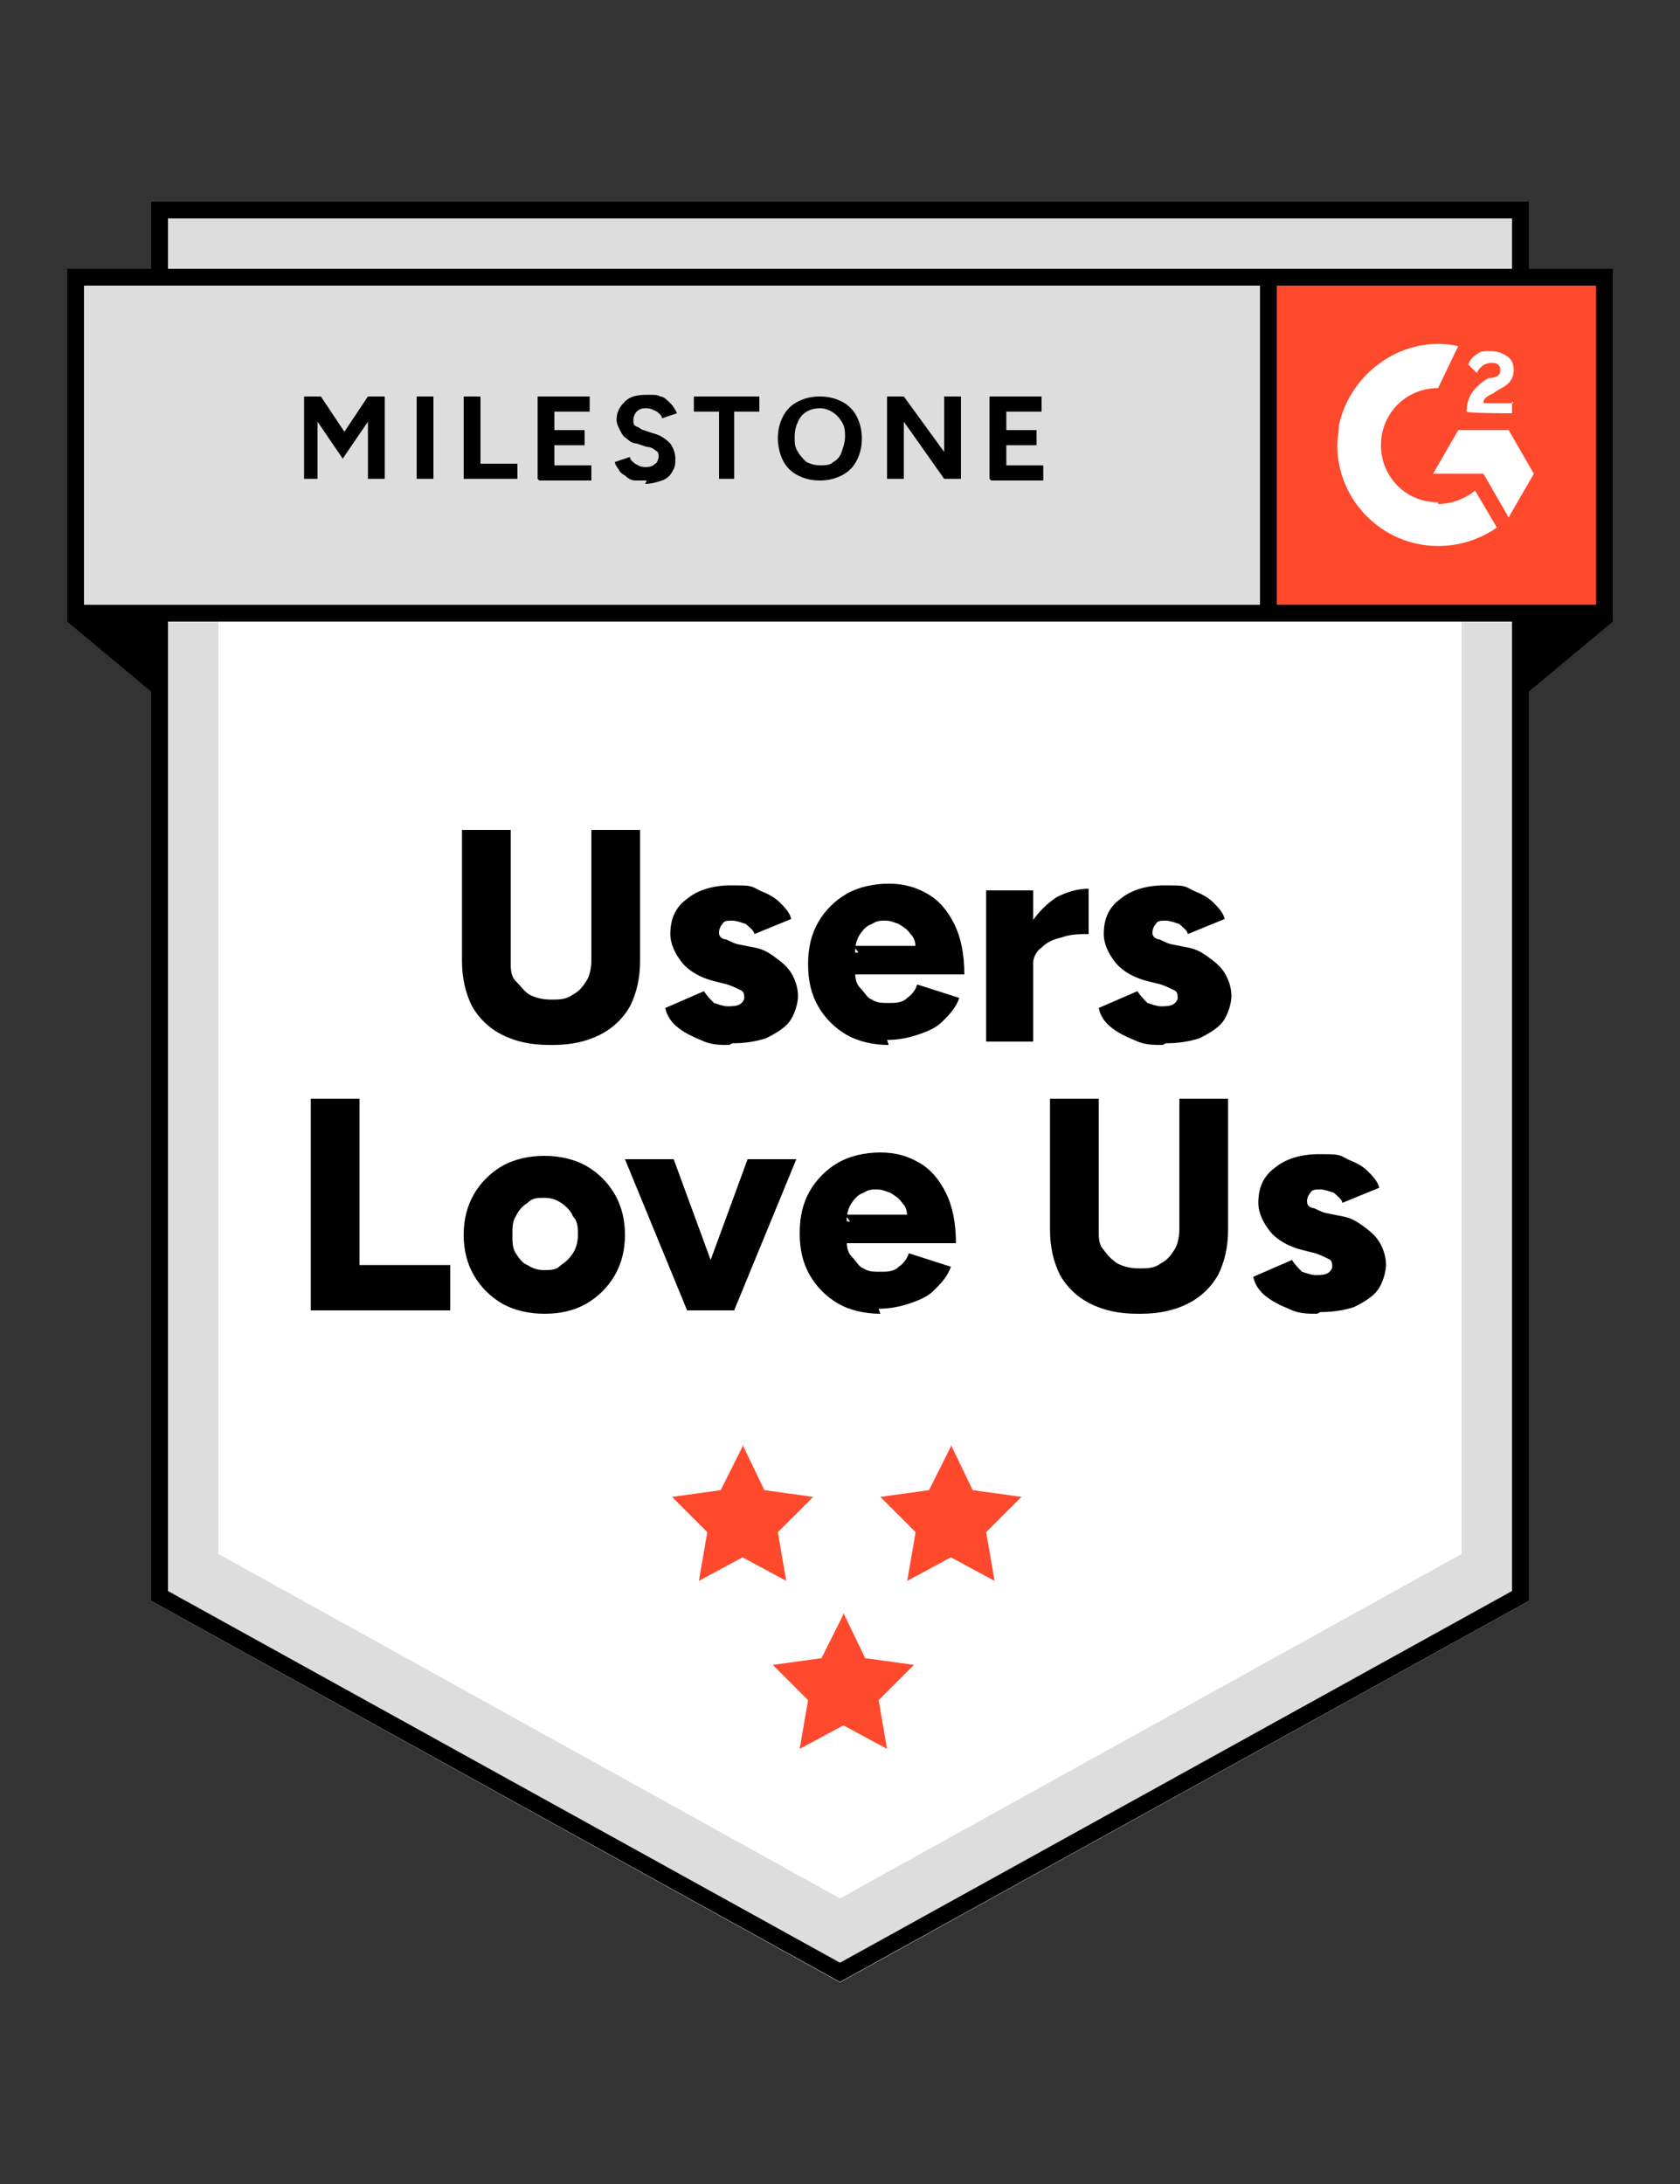 <?xml version="1.0" encoding="UTF-8"?>
<svg id="Layer_1" xmlns="http://www.w3.org/2000/svg" version="1.1" viewBox="0 0 100 130">
  <rect x="0" y="0" width="100" height="130" fill="#333333" stroke="none"/>
  <!-- Generator: Adobe Illustrator 29.7.0, SVG Export Plug-In . SVG Version: 2.1.1 Build 138)  -->
  <defs>
    <style>
      .st0 {
        fill-rule: evenodd;
      }

      .st0, .st1 {
        fill: #fff;
      }

      .st2, .st3 {
        stroke: #000;
      }

      .st2, .st4 {
        fill: #ff492c;
      }

      .st5 {
        fill: #ddd;
      }

      .st3 {
        fill: none;
      }
    </style>
  </defs>
  <path class="st5" d="M9,95.3l41,22.7,41-22.7V12H9v83.3Z"/>
  <path class="st3" d="M90.5,95l-40.5,22.4-40.5-22.4V12.5h81v82.5h0Z"/>
  <path class="st1" d="M13,92.5l37,20.5,37-20.5V17H13v75.5Z"/>
  <path class="st4" d="M44.2,86l1.3,2.7,2.9.4-2.1,2.1.5,2.9-2.6-1.4-2.6,1.4.5-2.9-2.1-2.1,2.9-.4,1.3-2.6h0ZM56.6,86l1.3,2.7,2.9.4-2.1,2.1.5,2.9-2.6-1.4-2.6,1.4.5-2.9-2.1-2.1,2.9-.4s1.3-2.6,1.3-2.6ZM50.2,96l1.3,2.7,2.9.4-2.1,2.1.5,2.9-2.6-1.4-2.6,1.4.5-2.9-2.1-2.1,2.9-.4,1.3-2.6h0Z"/>
  <path d="M32.7,62.2c-1.1,0-2-.2-2.8-.6-.8-.4-1.4-1-1.8-1.7-.4-.8-.6-1.7-.6-2.7v-7.8h2.9v7.8c0,.5,0,.9.3,1.2s.5.6.8.8c.4.2.8.3,1.3.3s.9,0,1.3-.3c.4-.2.6-.5.8-.8s.3-.8.3-1.2v-7.8h2.9v7.8c0,1-.2,1.9-.6,2.7-.4.7-1,1.3-1.8,1.7-.8.4-1.7.6-2.8.6ZM43.4,62.2c-.6,0-1.1,0-1.7-.3-.5-.2-.9-.4-1.3-.7-.4-.3-.7-.7-.8-1.2l2.3-1c.2.3.4.5.6.7.3.1.6.2.8.2s.5,0,.7-.1c.2-.1.3-.3.3-.4,0-.2,0-.4-.3-.5-.2-.1-.4-.2-.7-.3l-.8-.2c-.8-.2-1.5-.6-1.9-1.1-.4-.5-.7-1.1-.7-1.7,0-.9.3-1.6,1-2.1.6-.5,1.5-.8,2.6-.8s1.2,0,1.7.3c.5.2.9.4,1.2.7.3.3.6.6.7,1l-2.2.9c0-.2-.3-.4-.5-.6-.3-.1-.6-.2-.8-.2-.3,0-.5,0-.6.2-.1.1-.2.3-.2.5,0,.1,0,.3.3.4.2,0,.4.2.8.3l1,.2c.6.1,1,.4,1.4.7.4.3.7.6.9,1,.2.4.3.8.3,1.2s-.2,1.1-.5,1.5c-.3.4-.8.7-1.4,1-.6.2-1.3.3-2,.3ZM52.9,62.2c-.9,0-1.8-.2-2.5-.6-.7-.4-1.3-1-1.7-1.7-.4-.7-.6-1.5-.6-2.5s.2-1.8.6-2.5c.4-.7,1-1.3,1.7-1.7.7-.4,1.6-.6,2.5-.6s1.6.2,2.3.6c.7.4,1.2,1,1.6,1.8.4.8.6,1.8.6,3h-6.8l.3-.3c0,.4,0,.8.3,1.1s.4.6.7.7c.3.2.6.2,1,.2s.8,0,1.1-.3c.3-.2.5-.5.6-.8l2.5.8c-.2.6-.6,1-1,1.4-.4.4-.9.6-1.5.8-.6.2-1.2.3-1.8.3ZM51.1,56.7l-.3-.4h4l-.3.4c0-.5,0-.8-.3-1.1-.2-.3-.4-.4-.7-.6-.3-.1-.5-.2-.8-.2s-.5,0-.8.2c-.3.1-.5.3-.7.6-.2.3-.3.6-.3,1.1ZM60.8,57.3c0-1,.2-1.8.6-2.4.4-.6.9-1.1,1.5-1.5.6-.3,1.2-.5,1.9-.5v2.7c-.5,0-1.1,0-1.6.2-.5.1-.9.3-1.2.6-.3.2-.5.6-.5.9h-.7s0,0,0,0ZM58.7,62v-9h2.8v9h-2.8ZM69.2,62.2c-.6,0-1.1,0-1.7-.3-.5-.2-.9-.4-1.3-.7-.4-.3-.7-.7-.8-1.2l2.3-1c.2.3.4.5.6.7.3.1.6.2.8.2s.5,0,.7-.1c.2-.1.3-.3.3-.4,0-.2,0-.4-.3-.5-.2-.1-.4-.2-.7-.3l-.8-.2c-.8-.2-1.5-.6-1.9-1.1-.4-.5-.7-1.1-.7-1.7,0-.9.3-1.6,1-2.1.6-.5,1.5-.8,2.6-.8s1.2,0,1.7.3c.5.2.9.4,1.2.7.3.3.6.6.7,1l-2.2.9c0-.2-.3-.4-.5-.6-.3-.1-.6-.2-.8-.2-.3,0-.5,0-.6.2-.1.1-.2.3-.2.5,0,.1,0,.3.3.4.2,0,.4.2.8.3l1,.2c.6.1,1,.4,1.4.7.4.3.7.6.9,1,.2.4.3.8.3,1.2s-.2,1.1-.5,1.5c-.3.4-.8.7-1.4,1-.6.2-1.3.3-2,.3ZM18.5,78v-12.6h2.9v9.9h5.4v2.7h-8.3ZM32.4,78.2c-.9,0-1.8-.2-2.5-.6-.7-.4-1.3-1-1.7-1.7-.4-.7-.6-1.5-.6-2.4s.2-1.7.6-2.4c.4-.7,1-1.3,1.7-1.7.7-.4,1.6-.6,2.5-.6s1.8.2,2.5.6c.7.4,1.3,1,1.7,1.7.4.7.6,1.5.6,2.4s-.2,1.7-.6,2.4c-.4.7-1,1.3-1.7,1.7-.7.4-1.5.6-2.5.6ZM32.4,75.6c.4,0,.7,0,1-.3.3-.2.5-.4.7-.7.2-.3.3-.7.3-1.1,0-.4,0-.8-.3-1.1-.1-.3-.4-.6-.7-.8-.3-.2-.6-.3-1-.3-.4,0-.7,0-1,.3-.3.2-.5.4-.7.8-.2.3-.2.7-.2,1.1s0,.8.2,1.1c.2.3.4.6.7.7.3.2.6.3,1,.3ZM41.2,78l3.3-9h2.9l-3.7,9h-2.5ZM40.9,78l-3.7-9h2.9l3.3,9h-2.5ZM52.4,78.2c-.9,0-1.8-.2-2.5-.6-.7-.4-1.3-1-1.7-1.7-.4-.7-.6-1.5-.6-2.5s.2-1.8.6-2.5c.4-.7,1-1.3,1.7-1.7.7-.4,1.6-.6,2.5-.6s1.6.2,2.3.6c.7.4,1.2,1,1.6,1.8.4.8.6,1.8.6,3h-6.8l.3-.3c0,.4,0,.8.3,1.1s.4.6.7.7c.3.2.6.2,1,.2s.8,0,1.1-.3c.3-.2.5-.5.6-.8l2.5.8c-.2.6-.6,1-1,1.4-.4.4-.9.6-1.5.8-.6.2-1.2.3-1.8.3ZM50.6,72.7l-.3-.4h4l-.3.4c0-.5,0-.8-.3-1.1-.2-.3-.4-.4-.7-.6-.3-.1-.5-.2-.8-.2s-.5,0-.8.2c-.3.1-.5.3-.7.6-.2.3-.3.6-.3,1.1ZM67.7,78.2c-1.1,0-2-.2-2.8-.6-.8-.4-1.4-1-1.8-1.7-.4-.8-.6-1.7-.6-2.7v-7.8h2.9v7.8c0,.5,0,.9.3,1.2.2.3.5.6.8.8.4.2.8.3,1.3.3s.9,0,1.3-.3c.4-.2.6-.5.8-.8s.3-.8.3-1.2v-7.8h2.9v7.8c0,1-.2,1.9-.6,2.7-.4.7-1,1.3-1.8,1.7-.8.4-1.7.6-2.8.6ZM78.4,78.2c-.6,0-1.1,0-1.7-.3-.5-.2-.9-.4-1.3-.7-.4-.3-.7-.7-.8-1.2l2.3-1c.2.3.4.5.6.7.3.1.6.2.8.2s.5,0,.7-.1c.2-.1.3-.3.3-.4,0-.2,0-.4-.3-.5-.2-.1-.4-.2-.7-.3l-.8-.2c-.8-.2-1.5-.6-1.9-1.1-.4-.5-.7-1.1-.7-1.7,0-.9.3-1.6,1-2.1.6-.5,1.5-.8,2.6-.8s1.2,0,1.7.3c.5.2.9.4,1.2.7.3.3.6.6.7,1l-2.2.9c0-.2-.3-.4-.5-.6-.3-.1-.6-.2-.8-.2-.3,0-.5,0-.6.2-.1.1-.2.3-.2.5,0,.1,0,.3.3.4.2,0,.4.2.8.3l1,.2c.6.1,1,.4,1.4.7.4.3.7.6.9,1,.2.4.3.8.3,1.2s-.2,1.1-.5,1.5c-.3.4-.8.7-1.4,1-.6.2-1.3.3-2,.3Z"/>
  <path class="st5" d="M4.5,16.5h71v20H4.5v-20Z"/>
  <path class="st3" d="M4.5,16.5h71v20H4.5v-20Z"/>
  <path d="M18.1,28.5v-4.9h1l1.4,2.1,1.4-2.1h1v4.9h-1v-3.4l-1.5,2.2-1.5-2.2v3.4h-1ZM24.8,28.5v-4.9h1v4.9h-1ZM27.6,28.5v-4.9h1v4h2.2v.9h-3.1ZM32,28.5v-4.9h3.1v.9h-2.1v1.1h1.8v.9h-1.8v1.2h2.2v.9h-3.1ZM38.5,28.6c-.2,0-.5,0-.7,0-.2,0-.4-.1-.6-.3-.2-.1-.3-.2-.4-.4-.1-.1-.2-.3-.2-.4l.9-.3c0,.2.2.3.3.4.2.1.3.2.6.2.2,0,.4,0,.6-.2.1,0,.2-.3.2-.4,0-.2,0-.3-.2-.4-.1-.1-.3-.2-.5-.2l-.6-.2c-.2,0-.4-.1-.6-.3-.2-.1-.3-.3-.4-.5-.1-.2-.2-.4-.2-.6,0-.5.2-.8.5-1.1.3-.3.7-.4,1.3-.4s.6,0,.8.1c.2,0,.4.2.6.4.2.2.3.4.4.6l-.9.3c0-.2-.2-.3-.3-.4-.2-.1-.4-.2-.6-.2-.2,0-.4,0-.6.2-.1.1-.2.3-.2.5,0,.2,0,.3.2.4.1,0,.3.2.4.2l.6.2c.4.1.7.3,1,.6.2.3.3.6.3.9s0,.5-.2.8c-.1.2-.3.4-.6.5-.3.1-.6.2-1,.2ZM42.8,28.5v-4h-1.5v-.9h3.9v.9h-1.5v4s-1,0-1,0ZM48.8,28.6c-.5,0-.9-.1-1.3-.3-.4-.2-.7-.5-.9-.9-.2-.4-.3-.9-.3-1.3,0-.5.1-.9.3-1.3.2-.4.5-.7.9-.9.4-.2.8-.3,1.3-.3.5,0,.9.1,1.3.3.4.2.7.5.9.9.2.4.3.8.3,1.3s-.1.9-.3,1.3c-.2.4-.5.7-.9.9-.4.2-.8.3-1.3.3h0ZM48.8,27.7c.3,0,.6,0,.8-.2.2-.1.4-.3.5-.6.1-.3.2-.6.2-.9,0-.3,0-.6-.2-.9-.3-.5-.8-.8-1.3-.8-.6,0-1.1.3-1.3.8-.1.2-.2.5-.2.9s0,.6.2.9c.1.2.3.4.5.6.2.1.5.2.8.2ZM52.8,28.5v-4.9h1l2.4,3.3v-3.3h1v4.9h-1l-2.4-3.4v3.4h-1,0ZM58.9,28.5v-4.9h3.1v.9h-2.1v1.1h1.8v.9h-1.8v1.2h2.2v.9h-3.1Z"/>
  <path class="st2" d="M75.5,16.5h20v20h-20v-20Z"/>
  <path class="st0" d="M90.1,24h-1.8c0-.3.2-.4.6-.6l.3-.2c.6-.3.9-.6.9-1.2,0-.3-.1-.6-.4-.8-.3-.2-.6-.3-1-.3s-.6,0-.8.2c-.2.1-.4.3-.5.6l.5.5c.2-.4.5-.6.9-.6s.5.2.5.4,0,.4-.5.5h-.2c-.5.3-.8.6-1,.9-.2.3-.3.7-.3,1.1h0c0,.1,2.7.1,2.7.1v-.7h0ZM89.8,25.6h-3l-1.5,2.6h3l1.5,2.6,1.5-2.6-1.5-2.6h0Z"/>
  <path class="st0" d="M85.6,29.9c-1.9,0-3.4-1.5-3.4-3.4,0-1.9,1.5-3.4,3.4-3.4l1.2-2.5c-3.2-.7-6.4,1.5-7.1,4.7,0,.4-.1.8-.1,1.2,0,3.3,2.7,6,6,6h0c1.3,0,2.5-.4,3.5-1.1l-1.3-2.2c-.6.5-1.4.8-2.2.8h0Z"/>
  <path d="M10,42l-6-5h6v5ZM90,42l6-5h-6v5Z"/>
</svg>